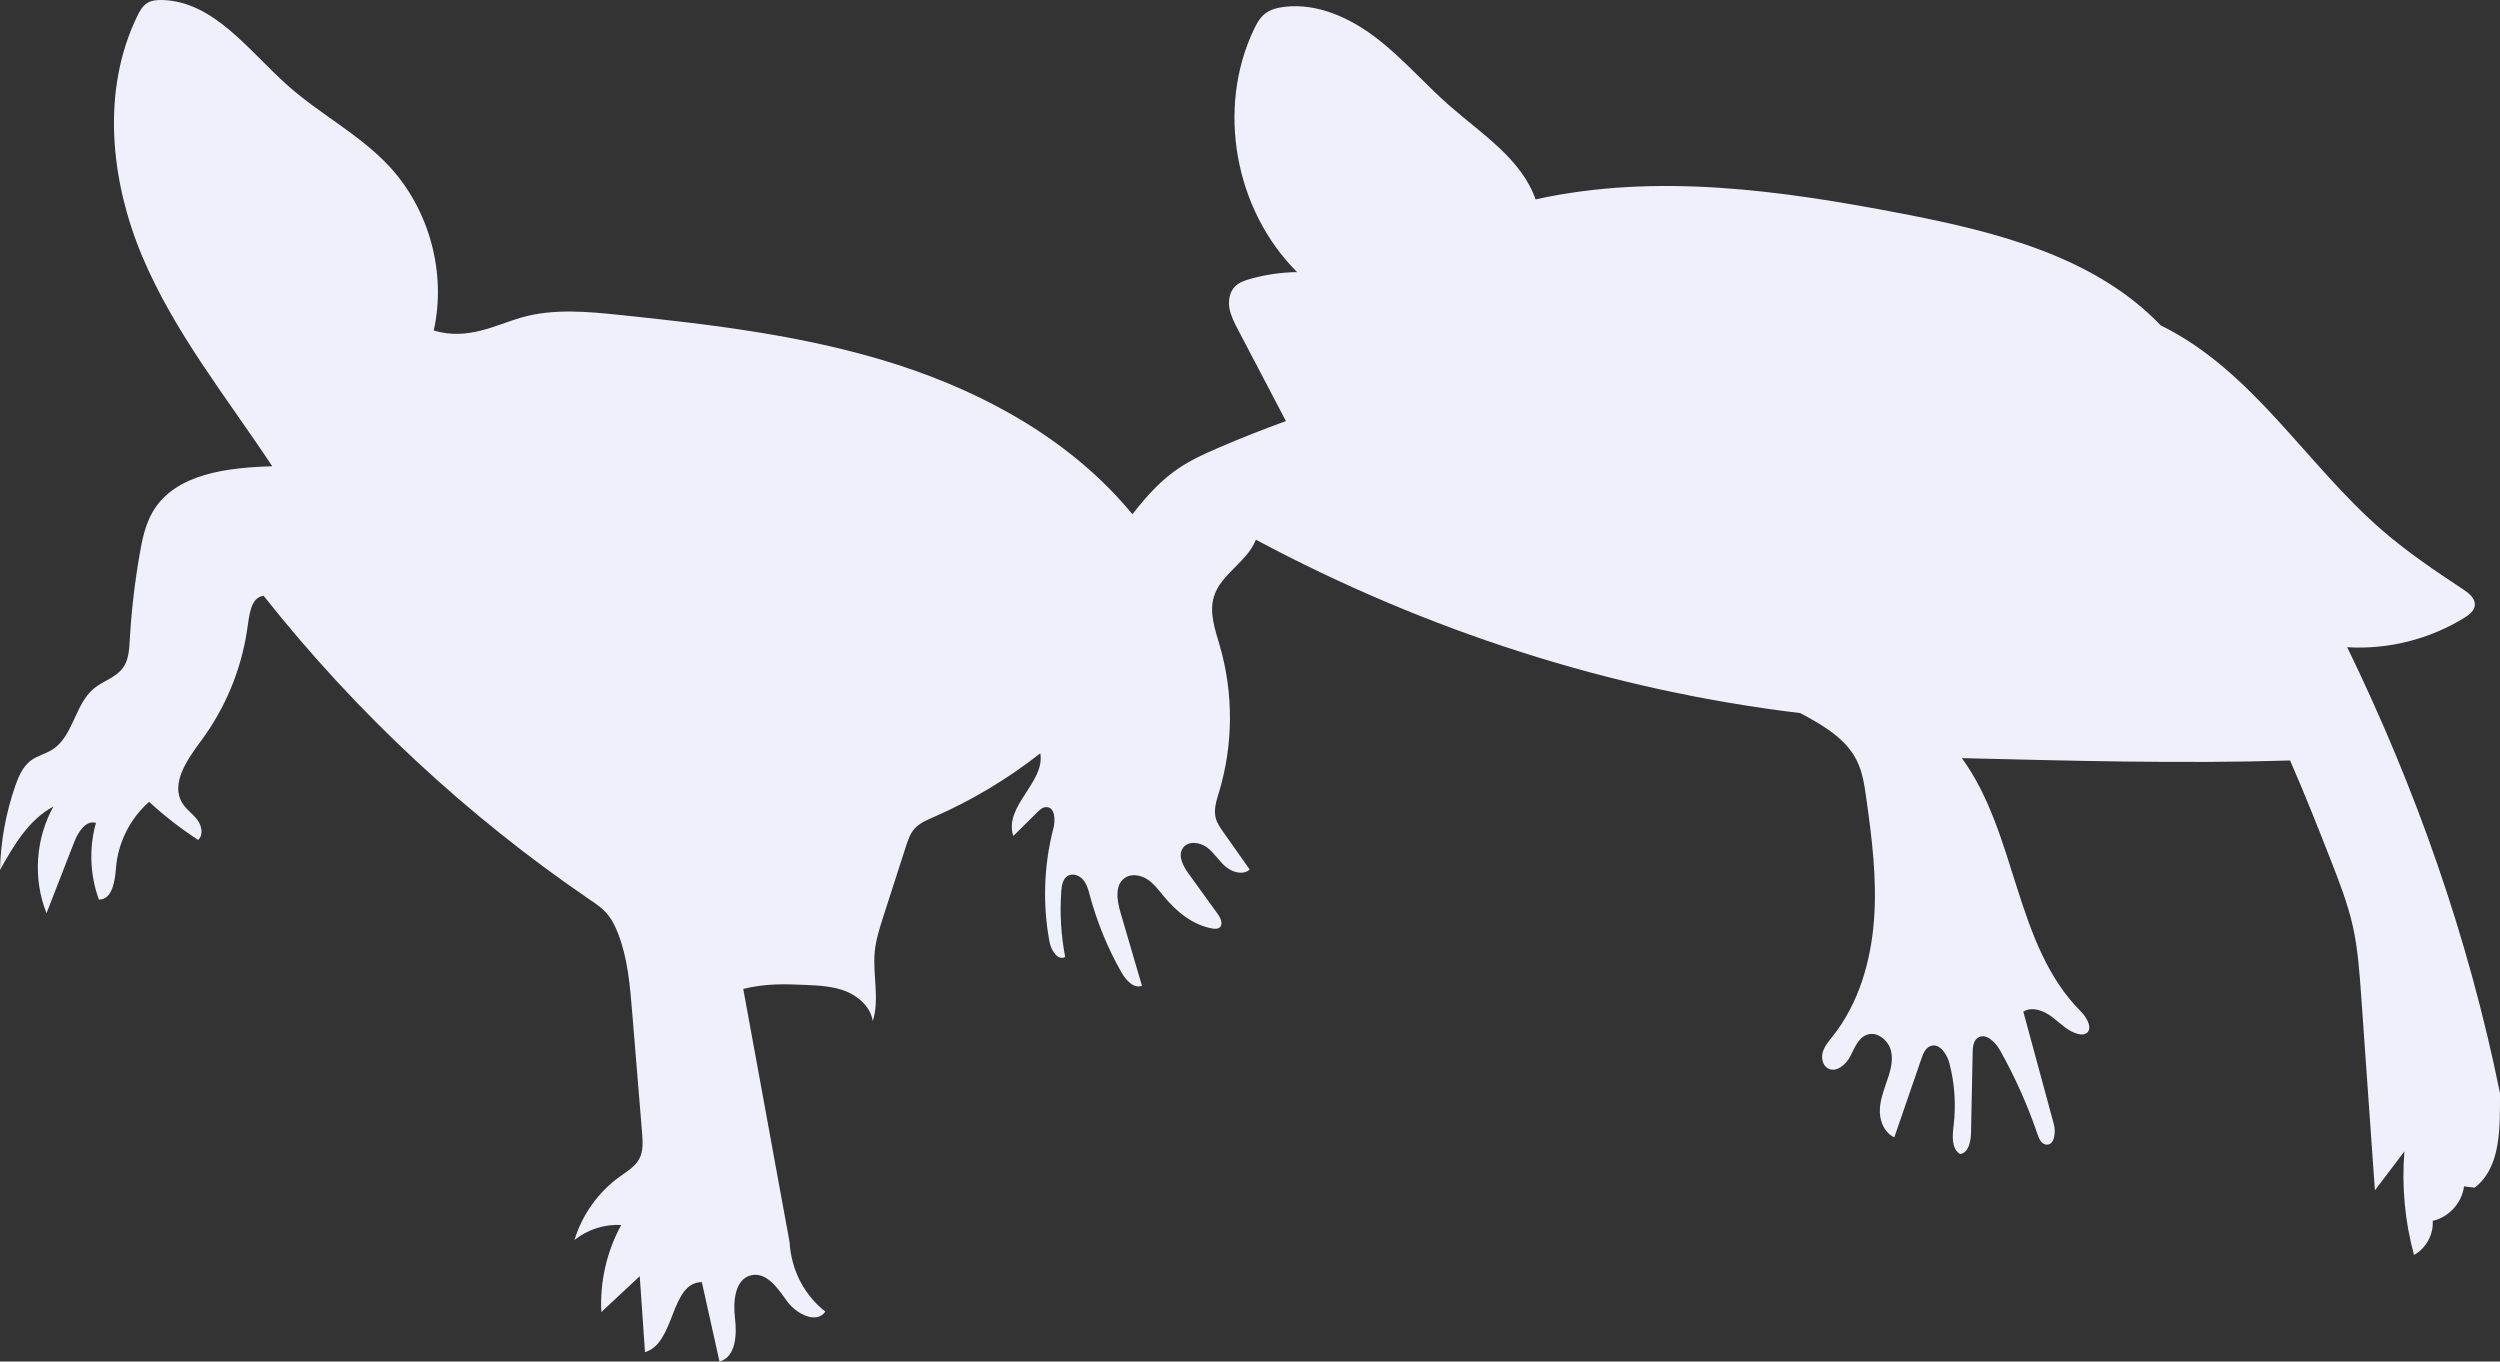 <svg xmlns="http://www.w3.org/2000/svg" xmlns:svg="http://www.w3.org/2000/svg" width="1087" height="592" viewBox="0 0 1087 592" fill="none" id="svg1"><rect x="0" y="0" width="1087" height="592" fill="#333333" stroke="none"/><defs id="defs1"></defs><path d="m 323.18,430.089 c 3.718,20.307 7.435,40.614 11.153,60.92 0.478,2.625 0.956,5.25 1.435,7.876 0.587,3.21 1.174,6.443 1.761,9.654 1.913,10.457 3.826,20.936 5.76,31.393 0.761,12.756 6.696,23.365 15.566,30.373 -3.891,5.554 -12.739,0.933 -16.696,-4.599 -3.935,-5.511 -8.805,-12.692 -15.457,-11.239 -7.174,1.584 -8.022,11.369 -7.13,18.637 0.891,7.267 0.369,16.987 -6.74,18.896 -2.565,-11.52 -5.13,-23.018 -7.674,-34.539 -13.87,0.174 -11.435,26.534 -24.718,30.46 -0.76,-10.999 -1.521,-22.02 -2.282,-33.02 -5.566,5.185 -11.131,10.392 -16.696,15.577 -0.696,-13.082 2.348,-26.337 8.63,-37.836 -7.261,-0.434 -14.652,1.953 -20.304,6.509 3.304,-10.956 10.304,-20.784 19.609,-27.488 3.195,-2.3 6.804,-4.404 8.609,-7.897 1.739,-3.363 1.478,-7.355 1.174,-11.13 -1.435,-17.573 -2.892,-35.167 -4.327,-52.74 -0.934,-11.521 -1.934,-23.214 -6.108,-33.997 -1.283,-3.319 -2.914,-6.573 -5.327,-9.198 -1.978,-2.148 -4.413,-3.797 -6.826,-5.424 -53.653,-36.578 -101.698,-81.335 -141.981,-132.232 -5.718,0.803 -6.152,8.179 -7.218,15.208 -2.608,17.183 -9.5,33.693 -19.826,47.665 -6.087,8.222 -13.696,18.896 -8.152,27.509 1.739,2.69 4.5,4.513 6.413,7.073 1.913,2.56 2.696,6.551 0.326,8.699 -7.544,-4.903 -14.696,-10.457 -21.326,-16.553 -8.283,7.268 -13.566,17.855 -14.413,28.833 -0.435,5.749 -1.631,13.711 -7.413,13.668 -3.891,-10.631 -4.348,-22.476 -1.283,-33.367 -4.413,-1.237 -7.718,3.926 -9.392,8.2 -4.044,10.371 -8.065,20.741 -12.109,31.089 C 14.283,382.187 15.414,364.657 23.24,350.664 12.479,356.413 5.957,367.607 0,378.26 c 0.304,-12.453 2.565,-24.885 6.674,-36.643 1.435,-4.101 3.261,-8.331 6.739,-10.935 2.804,-2.082 6.348,-2.885 9.305,-4.729 9.218,-5.814 9.739,-19.721 18.152,-26.62 4,-3.298 9.565,-4.773 12.609,-8.982 2.457,-3.406 2.696,-7.853 2.935,-12.041 0.717,-12.713 2.196,-25.383 4.413,-37.923 1.087,-6.183 2.413,-12.474 5.609,-17.898 C 76.263,205.805 99.002,203.332 118.372,202.725 98.611,172.894 75.719,144.495 61.827,111.41 47.936,78.325 44.001,39.295 59.675,7.013 60.74,4.8 62.001,2.522 64.11,1.264 65.936,0.157 68.175,-0.038 70.328,0.005 93.024,0.461 108.22,22.2 125.176,37.256 c 14.001,12.431 31.153,21.218 43.936,34.907 17.544,18.81 25.066,46.45 19.479,71.551 14.891,4.426 26.783,-2.408 38.218,-5.684 13.87,-3.949 28.631,-2.56 42.957,-1.063 40.697,4.23 81.632,9.09 120.546,21.651 38.936,12.562 76.11,33.411 102.067,64.977 6.74,-8.678 12.914,-15.186 20.218,-20.068 5.305,-3.558 11.131,-6.204 17.001,-8.743 9.717,-4.209 19.565,-8.092 29.522,-11.693 -3.152,-6.032 -6.5,-12.388 -9.805,-18.702 -3.695,-7.051 -7.391,-14.101 -11.087,-21.152 -1.543,-2.951 -3.109,-5.967 -3.674,-9.243 -0.565,-3.275 0.044,-6.942 2.348,-9.35 1.783,-1.844 4.326,-2.712 6.805,-3.406 6.587,-1.844 13.413,-2.821 20.261,-2.929 -27.24,-27.206 -35.088,-71.334 -18.761,-105.525 1.152,-2.43 2.478,-4.881 4.565,-6.617 2.456,-2.039 5.696,-2.864 8.87,-3.211 14.326,-1.649 28.5,4.881 39.913,13.668 11.436,8.787 20.892,19.851 31.718,29.354 14.044,12.323 31.219,23.105 37.393,40.722 52.479,-11.585 106.632,-3.97 159.111,6.14 40.871,7.875 83.959,18.593 112.698,48.64 40.045,19.656 63.115,60.334 96.175,88.994 11.02,9.545 23.13,17.746 35.31,25.773 2.52,1.671 5.37,3.927 5.08,6.921 -0.21,2.452 -2.48,4.166 -4.58,5.467 -15.11,9.329 -33.16,13.864 -50.9,12.779 29.68,61.071 52.55,125.463 66.44,193.932 -0.07,14.71 0.65,32.022 -11,41.048 -1.54,-0.174 -3.11,-0.369 -4.65,-0.543 -0.87,7.138 -6.59,13.408 -13.61,14.97 0.39,5.944 -2.91,11.975 -8.13,14.839 -3.98,-14.601 -5.39,-29.917 -4.18,-45.017 -4.28,5.641 -8.54,11.281 -12.82,16.9 -2,-28.333 -4,-56.646 -6,-84.979 -0.72,-10.045 -1.42,-20.133 -3.63,-29.961 -2.24,-9.915 -5.96,-19.439 -9.68,-28.92 -5.26,-13.429 -10.54,-26.88 -17.563,-43.021 -48.022,1.475 -96.11,0.086 -142.72,-1.02 24.109,33.085 22.827,81.27 51.805,110.211 2.74,2.734 5.435,7.919 1.957,9.611 -0.913,0.456 -2.022,0.369 -3.022,0.152 -4.456,-0.998 -7.761,-4.578 -11.391,-7.355 -3.631,-2.777 -8.761,-4.816 -12.631,-2.386 4.435,16.315 8.848,32.629 13.283,48.944 1,3.71 0.152,9.589 -3.609,8.808 -1.935,-0.39 -2.87,-2.581 -3.5,-4.447 -4.304,-12.649 -9.783,-24.906 -16.326,-36.557 -2.066,-3.666 -6.348,-7.788 -9.74,-5.315 -1.869,1.367 -2.087,4.035 -2.13,6.335 -0.239,11.65 -0.478,23.301 -0.718,34.973 -0.087,3.753 -1.043,8.613 -4.761,9.177 -3.804,-2.365 -3.347,-7.897 -2.804,-12.345 1.087,-9.025 0.478,-18.245 -1.804,-27.054 -1.066,-4.122 -4.392,-9.112 -8.348,-7.528 -2.131,0.846 -3.087,3.233 -3.827,5.402 -3.934,11.412 -7.869,22.824 -11.804,34.235 -4,-1.801 -6.131,-6.4 -6.283,-10.782 -0.152,-4.383 1.326,-8.635 2.761,-12.757 1.565,-4.491 3.174,-9.286 2.109,-13.907 -1.065,-4.621 -5.913,-8.743 -10.413,-7.181 -3.892,1.345 -5.457,5.836 -7.348,9.459 -1.892,3.623 -6.131,7.225 -9.718,5.186 -2.348,-1.346 -2.978,-4.6 -2.174,-7.203 0.804,-2.604 2.652,-4.686 4.326,-6.813 11.174,-14.101 16.457,-32.152 17.87,-50.072 1.413,-17.92 -0.848,-35.927 -3.369,-53.717 -0.761,-5.424 -1.587,-10.956 -4.001,-15.881 -4.478,-9.177 -13.652,-14.948 -24.63,-20.784 -82.198,-9.849 -162.438,-35.688 -236.723,-75.39 -3.739,9.676 -15.304,14.904 -18.283,24.862 -2.108,7.008 0.631,14.428 2.653,21.457 5.935,20.567 5.804,42.848 -0.37,63.35 -1.109,3.709 -2.435,7.593 -1.456,11.346 0.587,2.278 1.978,4.252 3.326,6.162 3.826,5.402 7.63,10.804 11.456,16.227 -2.891,2.582 -7.608,1.237 -10.543,-1.301 -2.935,-2.539 -4.957,-6.01 -8.066,-8.331 -3.108,-2.322 -8.174,-2.907 -10.413,0.239 -2.391,3.341 0.044,7.897 2.457,11.216 4.239,5.858 8.456,11.715 12.696,17.573 1.282,1.779 2.456,4.556 0.695,5.879 -0.848,0.629 -2.043,0.564 -3.087,0.369 -8.435,-1.453 -15.522,-7.268 -20.978,-13.841 -2.218,-2.669 -4.305,-5.576 -7.196,-7.485 -2.892,-1.909 -6.935,-2.647 -9.827,-0.694 -4.478,3.015 -3.478,9.784 -1.956,14.969 3.13,10.653 6.239,21.326 9.37,31.979 -3.674,1.323 -7.022,-2.517 -8.957,-5.901 -5.935,-10.457 -10.544,-21.674 -13.674,-33.281 -0.652,-2.429 -1.305,-4.968 -2.913,-6.899 -1.609,-1.93 -4.566,-3.015 -6.74,-1.735 -2.108,1.258 -2.587,4.057 -2.782,6.508 -0.718,9.611 -0.152,19.309 1.674,28.768 -3.218,1.736 -6.087,-2.864 -6.783,-6.443 -3.087,-16.337 -2.522,-33.368 1.652,-49.465 0.957,-3.667 0.718,-9.286 -3.087,-9.264 -1.565,0 -2.848,1.193 -3.956,2.278 -3.457,3.428 -6.914,6.856 -10.37,10.283 -4.348,-12.843 13.957,-23.43 11.717,-35.948 -14.217,11.173 -29.87,20.545 -46.457,27.769 -2.978,1.302 -6.087,2.604 -8.239,5.034 -1.913,2.169 -2.848,5.011 -3.74,7.745 -3.26,10.088 -6.5,20.198 -9.761,30.286 -1.63,5.077 -3.282,10.197 -3.782,15.49 -0.957,10.045 2.195,20.502 -0.848,30.113 -0.935,-5.944 -5.935,-10.63 -11.544,-12.908 -5.587,-2.278 -11.761,-2.56 -17.805,-2.821 -8.5,-0.369 -17,-0.737 -27.065,1.758 z" fill="#eff0fb" id="path1"></path></svg>